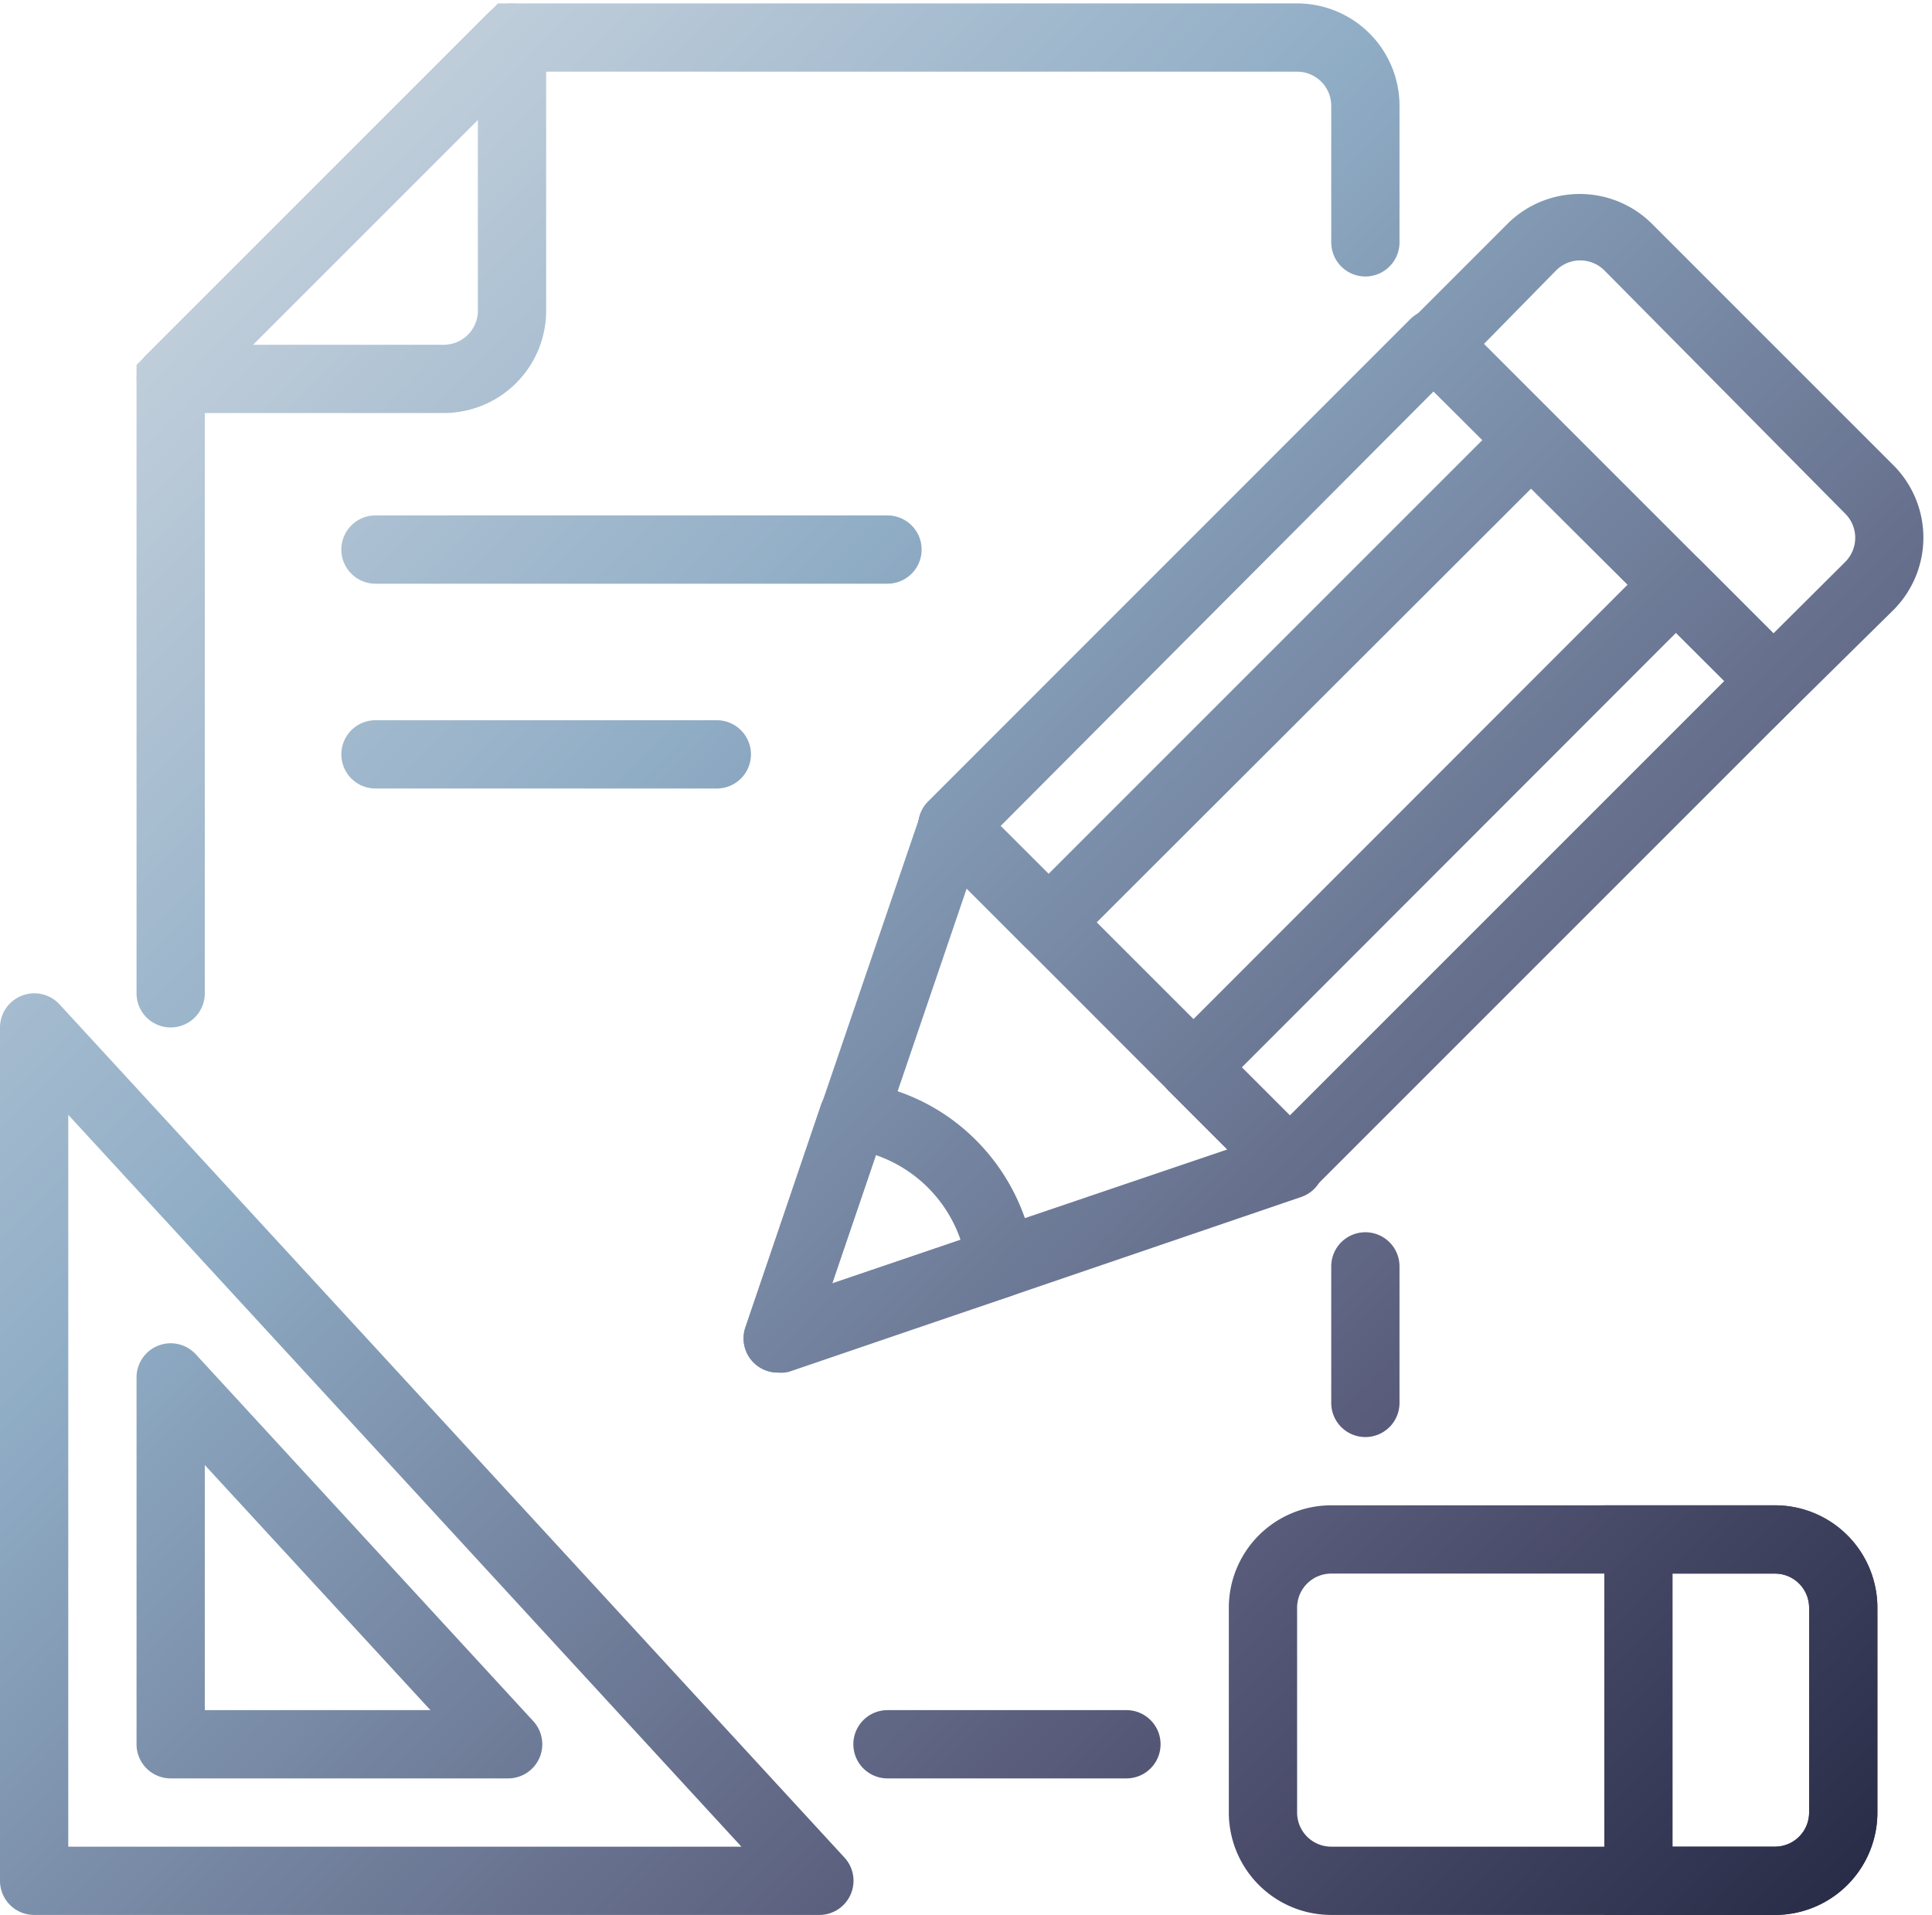 <?xml version="1.0" encoding="UTF-8" standalone="no"?><svg xmlns="http://www.w3.org/2000/svg" xmlns:xlink="http://www.w3.org/1999/xlink" data-name="Layer 1" fill="#000000" height="56.1" preserveAspectRatio="xMidYMid meet" version="1" viewBox="4.0 3.9 56.6 56.1" width="56.6" zoomAndPan="magnify"><defs><linearGradient gradientUnits="userSpaceOnUse" id="a" x1="2.93" x2="65.81" xlink:actuate="onLoad" xlink:show="other" xlink:type="simple" y1="-3.63" y2="58.29"><stop offset="0" stop-color="#e9eaec"/><stop offset="0.4" stop-color="#90adc6"/><stop offset="0.74" stop-color="#565877"/><stop offset="1" stop-color="#1d213b"/></linearGradient><linearGradient id="b" x1="-0.16" x2="62.72" xlink:actuate="onLoad" xlink:href="#a" xlink:show="other" xlink:type="simple" y1="-0.49" y2="61.43"/><linearGradient id="c" x1="-11.33" x2="51.55" xlink:actuate="onLoad" xlink:href="#a" xlink:show="other" xlink:type="simple" y1="10.86" y2="72.78"/><linearGradient id="d" x1="1.57" x2="64.45" xlink:actuate="onLoad" xlink:href="#a" xlink:show="other" xlink:type="simple" y1="-2.24" y2="59.68"/><linearGradient id="e" x1="-21.11" x2="41.77" xlink:actuate="onLoad" xlink:href="#a" xlink:show="other" xlink:type="simple" y1="20.79" y2="82.71"/><linearGradient id="f" x1="-20.7" x2="42.18" xlink:actuate="onLoad" xlink:href="#a" xlink:show="other" xlink:type="simple" y1="20.38" y2="82.3"/><linearGradient id="g" x1="0.75" x2="63.63" xlink:actuate="onLoad" xlink:href="#a" xlink:show="other" xlink:type="simple" y1="-1.41" y2="60.51"/><linearGradient id="h" x1="-3.48" x2="59.4" xlink:actuate="onLoad" xlink:href="#a" xlink:show="other" xlink:type="simple" y1="2.88" y2="64.8"/><linearGradient id="i" x1="-2.95" x2="59.93" xlink:actuate="onLoad" xlink:href="#a" xlink:show="other" xlink:type="simple" y1="2.35" y2="64.27"/><linearGradient id="j" x1="-0.68" x2="62.2" xlink:actuate="onLoad" xlink:href="#a" xlink:show="other" xlink:type="simple" y1="0.04" y2="61.96"/><linearGradient id="k" x1="8.31" x2="71.19" xlink:actuate="onLoad" xlink:href="#a" xlink:show="other" xlink:type="simple" y1="-9.09" y2="52.83"/><linearGradient id="l" x1="-3.68" x2="59.2" xlink:actuate="onLoad" xlink:href="#a" xlink:show="other" xlink:type="simple" y1="3.09" y2="65.01"/><linearGradient id="m" x1="-6.15" x2="56.73" xlink:actuate="onLoad" xlink:href="#a" xlink:show="other" xlink:type="simple" y1="5.6" y2="67.52"/><linearGradient id="n" x1="17.43" x2="80.31" xlink:actuate="onLoad" xlink:href="#a" xlink:show="other" xlink:type="simple" y1="-18.34" y2="43.58"/><linearGradient id="o" x1="8.29" x2="71.17" xlink:actuate="onLoad" xlink:href="#a" xlink:show="other" xlink:type="simple" y1="-9.06" y2="52.86"/><linearGradient id="p" x1="8.34" x2="71.22" xlink:actuate="onLoad" xlink:href="#a" xlink:show="other" xlink:type="simple" y1="-9.12" y2="52.8"/></defs><path d="M9,34a1,1,0,0,1-1-1V14.59L18.59,4H42a3,3,0,0,1,3,3v4a1,1,0,0,1-2,0V7a1,1,0,0,0-1-1H19.41L10,15.41V33A1,1,0,0,1,9,34Z" fill="url(#a)"/><path d="M44,46a1,1,0,0,1-1-1V41a1,1,0,0,1,2,0v4A1,1,0,0,1,44,46Z" fill="url(#b)"/><path d="M37,56H30a1,1,0,0,1,0-2h7a1,1,0,0,1,0,2Z" fill="url(#c)"/><path d="M17,16H9a1,1,0,0,1-.92-.62,1,1,0,0,1,.21-1.09l10-10a1,1,0,0,1,1.09-.21A1,1,0,0,1,20,5v8A3,3,0,0,1,17,16Zm-5.59-2H17a1,1,0,0,0,1-1V7.41Z" fill="url(#d)"/><path d="M28,60H5a1,1,0,0,1-1-1V34a1,1,0,0,1,.64-.93,1,1,0,0,1,1.1.25l23,25a1,1,0,0,1,.18,1.08A1,1,0,0,1,28,60ZM6,58H25.72L6,36.56Z" fill="url(#e)"/><path d="M18.88,56H9a1,1,0,0,1-1-1V44.26a1,1,0,0,1,.64-.94,1,1,0,0,1,1.1.26l9.88,10.74A1,1,0,0,1,18.88,56ZM10,54h6.61L10,46.82Z" fill="url(#f)"/><path d="M30,21H15a1,1,0,0,1,0-2H30a1,1,0,0,1,0,2Z" fill="url(#g)"/><path d="M25,27H15a1,1,0,0,1,0-2H25a1,1,0,0,1,0,2Z" fill="url(#h)"/><path d="M56,60H43a3,3,0,0,1-3-3V51a3,3,0,0,1,3-3H56a3,3,0,0,1,3,3v6A3,3,0,0,1,56,60ZM43,50a1,1,0,0,0-1,1v6a1,1,0,0,0,1,1H56a1,1,0,0,0,1-1V51a1,1,0,0,0-1-1Z" fill="url(#i)"/><path d="M56,60H51V48h5a3,3,0,0,1,3,3v6A3,3,0,0,1,56,60Zm-3-2h3a1,1,0,0,0,1-1V51a1,1,0,0,0-1-1H53Z" fill="url(#j)"/><path d="M41.79,39a1,1,0,0,1-.71-.3l-9.89-9.9a1,1,0,0,1,0-1.41L45.33,13.24a1,1,0,0,1,1.41,0l9.9,9.9a1,1,0,0,1,0,1.41L42.5,38.69A1,1,0,0,1,41.79,39Zm-8.48-10.9,8.48,8.48L54.52,23.85,46,15.36Z" fill="url(#k)"/><path d="M26.77,44.11a1,1,0,0,1-.7-.3,1,1,0,0,1-.24-1l5.12-15a1,1,0,0,1,1.65-.39l9.9,9.9a1,1,0,0,1,.27.93,1,1,0,0,1-.66.72l-15,5.12A1,1,0,0,1,26.77,44.11Zm5.55-14.18L28.38,41.5,40,37.56Z" fill="url(#l)"/><path d="M26.77,44.11a1,1,0,0,1-.7-.3,1,1,0,0,1-.24-1l2.22-6.54a1,1,0,0,1,1.08-.67,5.94,5.94,0,0,1,3.47,1.71,6.06,6.06,0,0,1,1.71,3.47,1,1,0,0,1-.67,1.08L27.1,44.05A1,1,0,0,1,26.77,44.11Zm2.89-6.37L28.38,41.5l3.76-1.28a4,4,0,0,0-2.48-2.48Z" fill="url(#m)"/><path d="M55.93,25.26,44.62,14l3.54-3.54a3,3,0,0,1,4.24,0l7.07,7.07a3,3,0,0,1,0,4.24ZM47.45,14l8.48,8.48,2.13-2.12a1,1,0,0,0,0-1.41L51,11.82a1,1,0,0,0-1.41,0Z" fill="url(#n)"/><path d="M41.79,39a1,1,0,0,1-.71-.3l-2.82-2.82a1,1,0,0,1-.3-.71,1,1,0,0,1,.3-.71L52.4,20.31a1,1,0,0,1,1.41,0l2.83,2.83a1,1,0,0,1,0,1.41L42.5,38.69A1,1,0,0,1,41.79,39Zm-1.41-3.83,1.41,1.41L54.52,23.85l-1.41-1.42Z" fill="url(#o)"/><path d="M34.72,31.92h0a1,1,0,0,1-.71-.3l-2.82-2.83a1,1,0,0,1,0-1.41L45.33,13.24A1,1,0,0,1,46,13h0a1,1,0,0,1,.71.29l2.83,2.83a1,1,0,0,1,0,1.41L35.43,31.62A1,1,0,0,1,34.72,31.92Zm-1.41-3.83,1.41,1.41L47.45,16.77,46,15.36Z" fill="url(#p)"/></svg>
